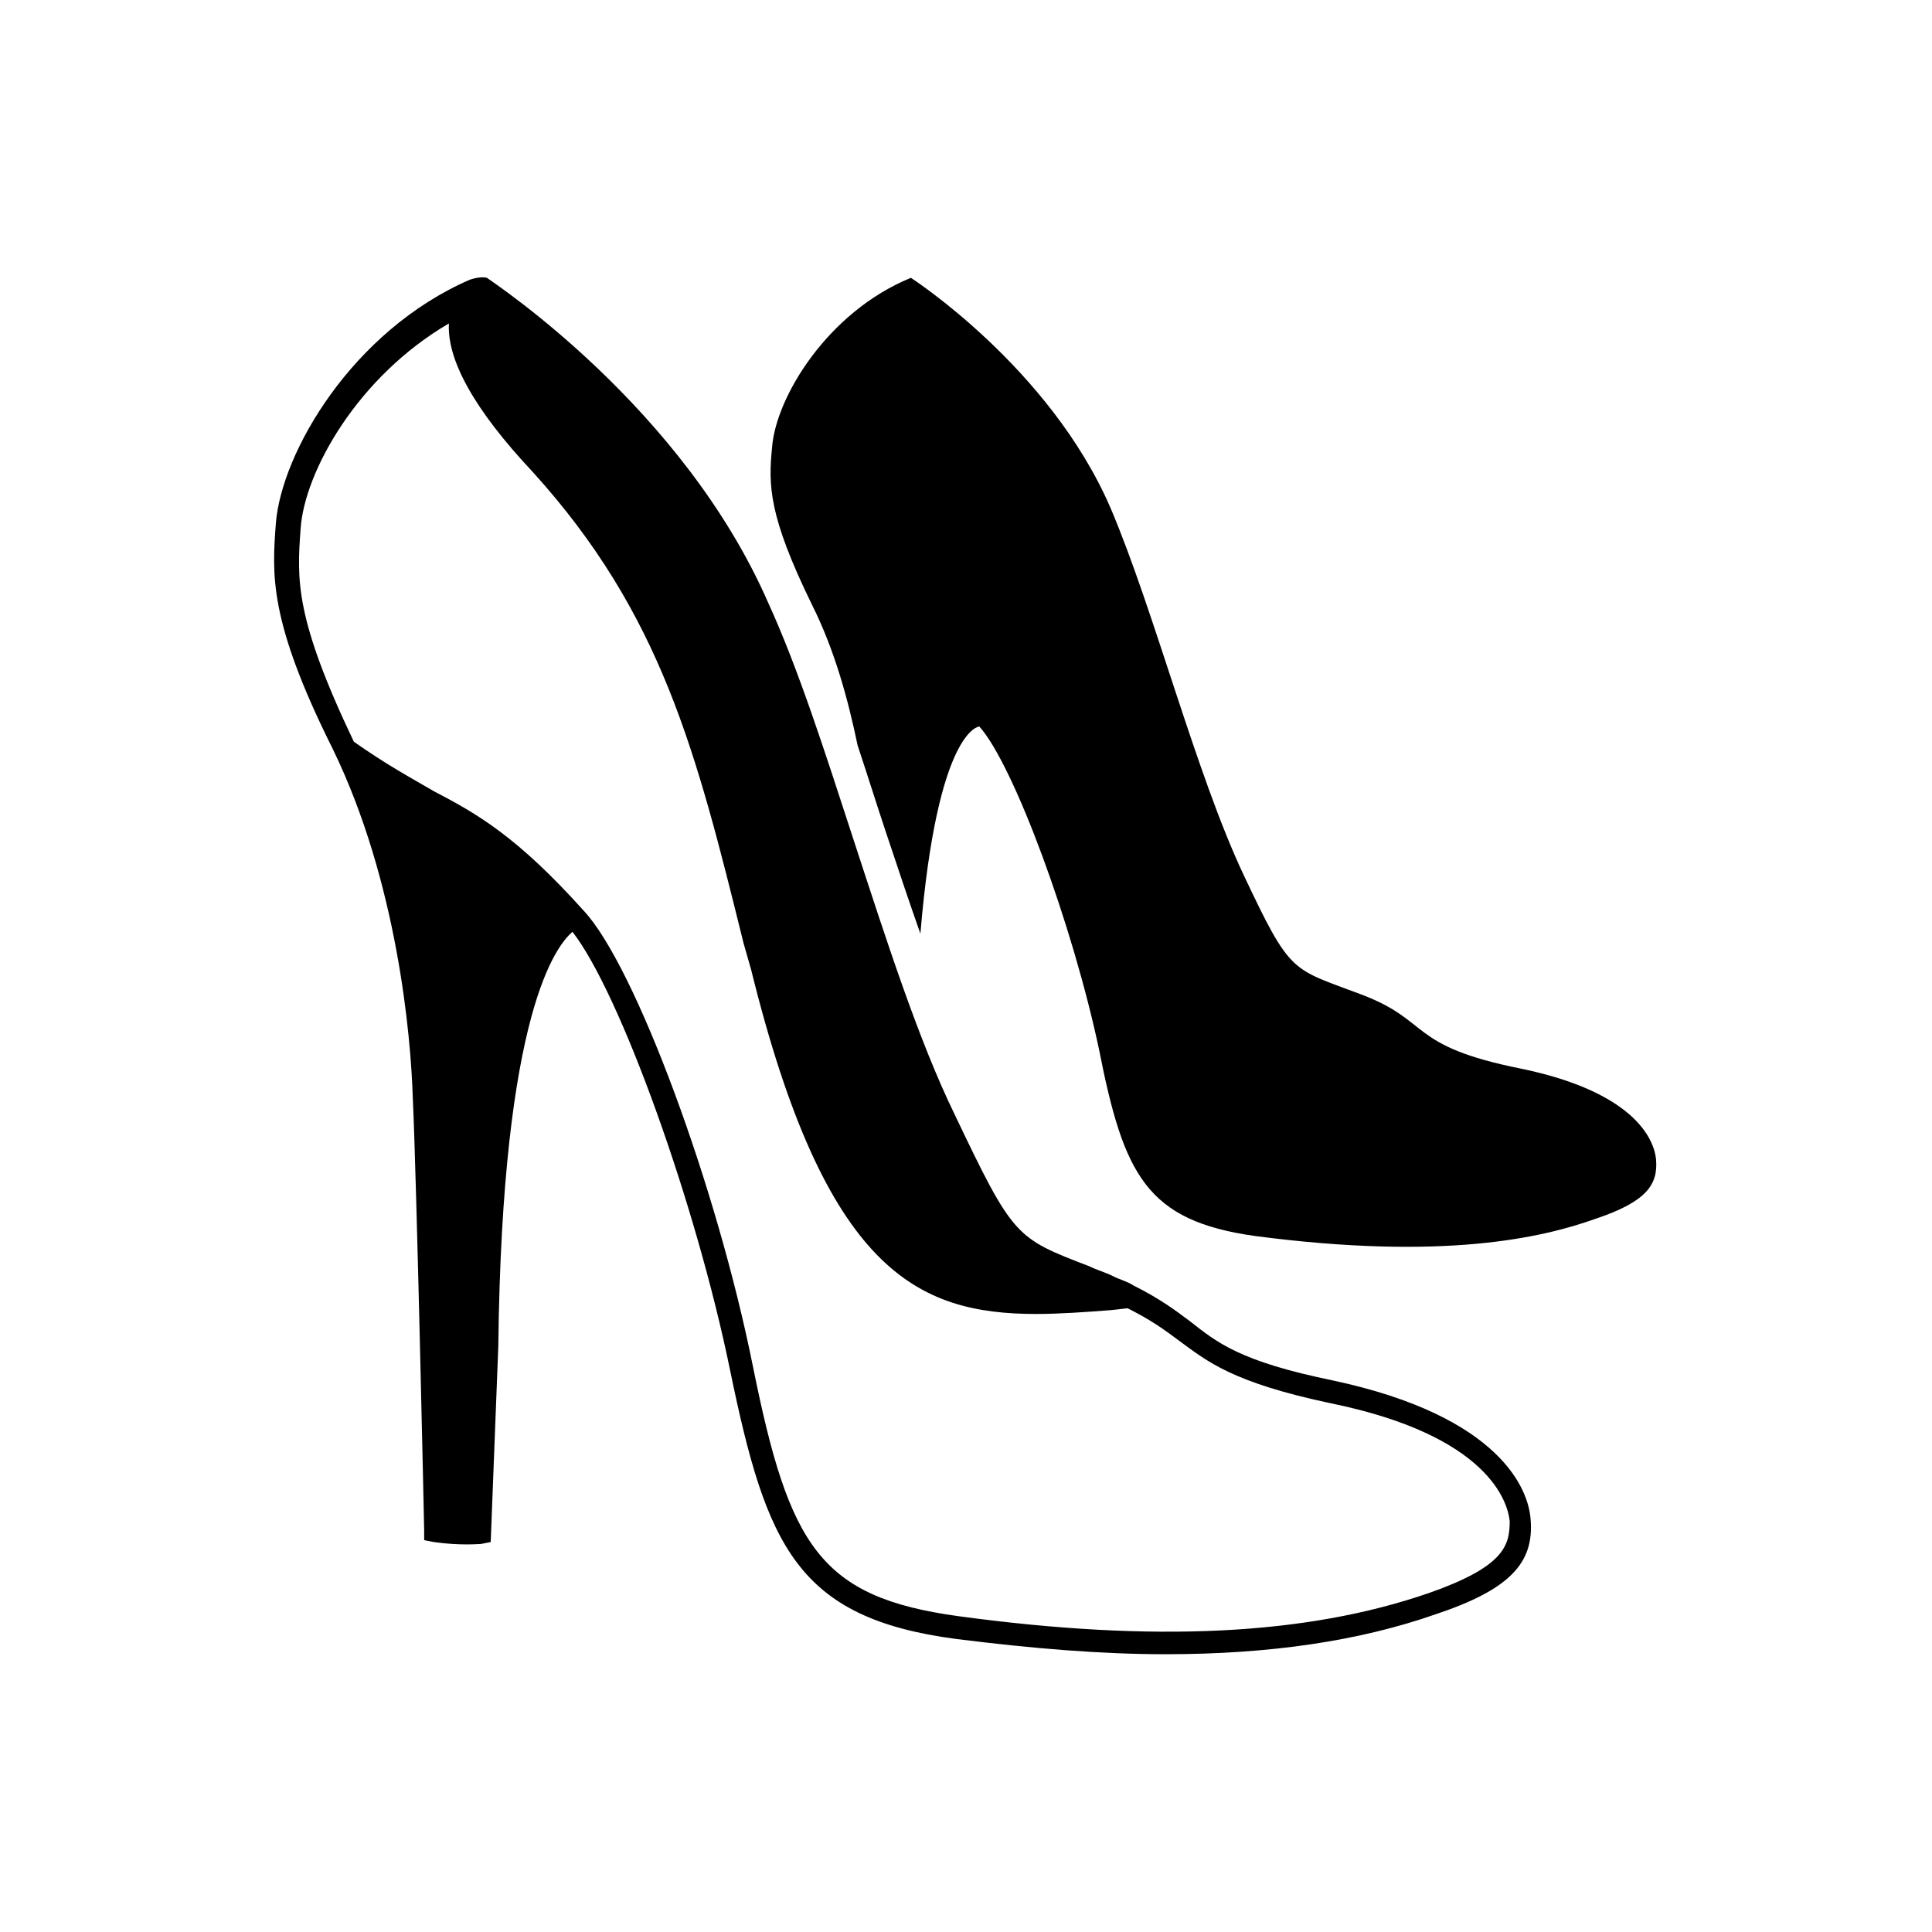 <?xml version="1.0" encoding="UTF-8"?>
<!-- Uploaded to: ICON Repo, www.iconrepo.com, Generator: ICON Repo Mixer Tools -->
<svg fill="#000000" width="800px" height="800px" version="1.1" viewBox="144 144 512 512" xmlns="http://www.w3.org/2000/svg">
 <g>
  <path d="m582.88 451.39c-0.504-6.047-6.551-18.137-35.77-24.184-30.23-6.047-23.68-12.594-42.32-19.648-18.641-7.055-18.641-5.039-31.234-31.738-12.594-26.703-23.68-70.031-35.266-97.234-16.121-37.281-52.898-60.961-52.898-60.961-22.168 9.07-35.77 31.738-36.777 44.84-1.008 10.078-1.008 18.137 10.578 41.816 6.047 12.09 9.574 25.191 12.09 37.281 2.519 7.559 5.039 15.617 7.559 23.176 3.023 9.07 6.047 18.137 9.07 26.703 4.535-54.41 15.617-54.914 15.617-54.914 9.07 10.078 24.688 52.395 31.738 85.648 6.551 33.25 12.594 45.344 41.312 49.375 49.879 6.551 76.074 0.504 90.184-4.535 13.598-4.539 16.621-9.074 16.117-15.625z"/>
  <path d="m497.23 509.83c-24.688-5.039-30.73-10.078-37.785-15.617-4.031-3.023-8.062-6.047-15.113-9.574-1.512-1.008-3.527-1.512-5.543-2.519-2.016-1.008-4.031-1.512-6.047-2.519-19.648-7.559-20.152-7.559-35.77-40.305-9.574-19.648-18.137-46.352-26.703-72.547-7.559-23.176-14.609-45.344-22.672-62.977-22.672-51.891-72.547-84.641-74.562-86.152 0 0-1.512-0.504-4.535 0.504-31.234 13.602-49.879 45.848-51.387 64.488-1.008 13.602-2.016 25.695 15.113 59.953 17.129 35.266 20.656 76.074 21.16 92.195 1.008 21.16 3.023 113.86 3.023 114.87v2.519l2.519 0.504c7.055 1.008 12.09 0.504 12.594 0.504l2.519-0.504 2.016-51.887c1.008-89.176 15.617-106.3 19.648-109.83 12.594 16.121 32.746 72.043 41.816 116.38 9.574 46.352 17.633 65.496 59.953 71.039 20.152 2.519 38.289 4.031 55.418 4.031 27.711 0 51.387-3.527 71.539-10.578 19.648-6.551 26.199-13.602 25.191-25.191-0.504-7.559-7.555-27.207-52.395-36.781zm25.191 56.426c-32.242 11.082-72.547 13.098-124.44 6.047-36.777-5.039-44.84-18.641-54.41-66-9.574-47.863-31.234-106.3-44.84-120.91-17.633-19.648-28.215-25.695-39.801-31.738-6.047-3.527-12.594-7.055-21.16-13.098-15.617-32.746-15.113-42.824-14.105-56.426 1.008-15.113 15.113-40.305 39.297-54.41-0.504 9.574 6.551 22.672 22.168 39.297 34.258 37.785 43.328 74.059 55.922 124.95l2.016 7.055c19.648 79.602 43.832 91.191 75.57 91.191 6.047 0 13.098-0.504 19.648-1.008l4.535-0.504c6.047 3.023 9.574 5.543 13.602 8.566 7.559 5.543 14.105 11.082 40.305 16.625 41.816 8.566 46.855 26.199 47.359 31.234 0 6.543-1.512 12.086-21.664 19.137z"/>
 </g>
</svg>